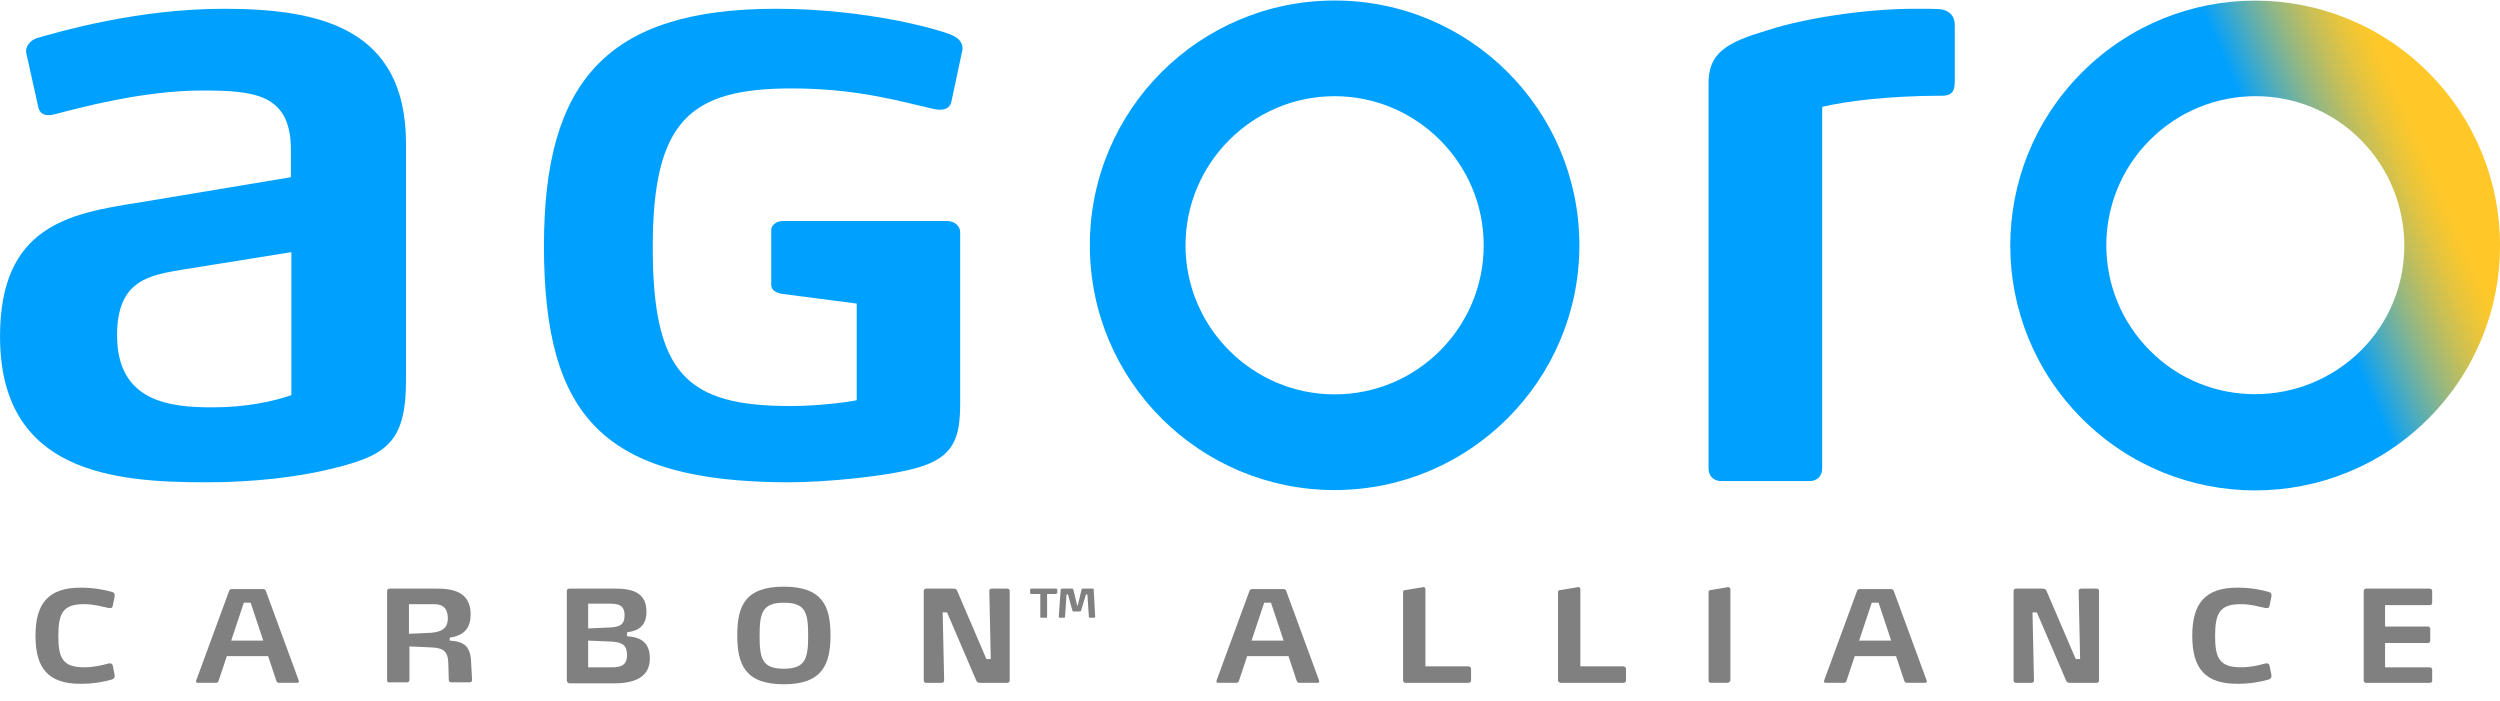 <svg width="189" height="53" viewBox="0 0 189 53" fill="none" xmlns="http://www.w3.org/2000/svg">
<g clip-path="url(#clip0_869_1850)">
<path d="M162.541 10.575C166.947 6.169 174.107 6.169 178.476 10.575C182.845 14.981 182.882 22.14 178.476 26.51C174.07 30.879 166.911 30.915 162.541 26.51C158.136 22.104 158.136 14.981 162.541 10.575ZM157.401 5.472C150.168 12.705 150.168 24.417 157.401 31.65C164.634 38.883 176.346 38.883 183.579 31.65C190.812 24.417 190.812 12.705 183.579 5.472C176.346 -1.761 164.634 -1.761 157.401 5.472Z" fill="url(#paint0_linear_869_1850)"/>
<path d="M17.149 49.602L16.524 51.474C16.488 51.548 16.451 51.621 16.341 51.621H14.946C14.835 51.621 14.799 51.548 14.835 51.438L17.332 44.645C17.369 44.572 17.442 44.535 17.516 44.535H19.902C19.976 44.535 20.049 44.572 20.086 44.645L22.582 51.438C22.619 51.548 22.582 51.621 22.472 51.621H21.077C20.967 51.621 20.93 51.548 20.893 51.474L20.269 49.602H17.149ZM19.902 48.427L18.948 45.563H18.581H18.801H18.434L17.479 48.427H19.902Z" fill="#808080"/>
<path d="M24.657 35.536C22.399 36.054 19.252 36.462 15.625 36.462C8.627 36.462 0.002 35.757 0.002 25.429C0.002 17.061 5.26 16.136 10.441 15.321L21.991 13.397V11.323C21.991 7.104 19.252 6.843 15.254 6.843C10.848 6.843 6.035 8.139 4.074 8.657C3.296 8.841 2.965 8.51 2.888 8.066L2 4.071C1.853 3.48 2.334 3.036 2.778 2.885C4.335 2.441 10.294 0.664 16.921 0.664C24.139 0.664 30.693 2.107 30.693 10.845V28.762C30.693 33.649 29.063 34.501 24.657 35.536ZM13.958 20.358C11.292 20.802 8.851 21.137 8.851 25.355C8.851 30.426 12.923 30.796 16.069 30.796C18.588 30.796 20.659 30.352 22.028 29.871V19.062L13.958 20.358Z" fill="#00A0FF"/>
<path d="M41.123 18.581C41.123 6.208 45.823 0.664 58.673 0.664C65.576 0.664 70.973 2.243 71.854 2.61C72.515 2.867 72.772 3.234 72.772 3.711L71.928 7.677C71.818 8.227 71.304 8.411 70.533 8.227C68.109 7.677 64.805 6.685 59.848 6.685C52.175 6.685 49.348 9.109 49.348 18.691C49.348 28.311 51.955 30.697 59.775 30.697C61.831 30.697 64.107 30.404 64.768 30.257V22.95L59.114 22.216C58.673 22.143 58.306 21.922 58.306 21.555V17.37C58.306 17.003 58.747 16.709 59.151 16.709H71.597C72.148 16.709 72.589 17.076 72.589 17.553V30.477C72.589 33.084 72.148 34.552 69.358 35.36C67.045 36.021 62.455 36.462 59.555 36.462C45.676 36.425 41.123 31.578 41.123 18.581Z" fill="#00A0FF"/>
<path d="M133.646 2.28C136.473 1.362 141.063 0.664 144.734 0.664C146.717 0.664 146.79 0.664 147.194 0.848C147.451 0.995 147.781 1.252 147.781 1.876V6.061C147.781 6.722 147.708 7.236 146.827 7.236C142.898 7.236 139.557 7.64 137.758 8.081V35.415C137.758 36.003 137.354 36.37 136.804 36.37H130.121C129.534 36.37 129.167 35.966 129.167 35.415V6.465C129.093 3.968 130.562 3.197 133.646 2.28Z" fill="#00A0FF"/>
<path d="M100.896 29.815C94.692 29.815 89.625 24.749 89.625 18.544C89.625 12.339 94.692 7.272 100.896 7.272C107.101 7.272 112.168 12.339 112.168 18.544C112.168 24.749 107.138 29.815 100.896 29.815ZM100.896 37.048C111.103 37.048 119.401 28.751 119.401 18.544C119.401 8.337 111.14 0.039 100.896 0.039C90.69 0.039 82.392 8.3 82.392 18.544C82.392 28.787 90.69 37.048 100.896 37.048Z" fill="#00A0FF"/>
<path d="M6.355 50.447C7.126 50.447 7.676 50.3 8.227 50.153C8.301 50.153 8.337 50.153 8.337 50.153C8.411 50.153 8.484 50.19 8.521 50.3L8.668 51.035C8.668 51.108 8.668 51.108 8.668 51.145C8.668 51.218 8.631 51.292 8.484 51.365C7.86 51.549 7.052 51.696 6.098 51.696C3.674 51.696 2.683 50.557 2.683 48.061C2.683 45.601 3.674 44.426 6.098 44.426C7.052 44.426 7.86 44.573 8.484 44.756C8.631 44.793 8.668 44.903 8.668 44.977C8.668 45.013 8.668 45.013 8.668 45.087L8.521 45.821C8.484 45.931 8.447 45.968 8.337 45.968C8.301 45.968 8.301 45.968 8.227 45.968C7.676 45.858 7.126 45.674 6.355 45.674C4.776 45.674 4.409 46.335 4.409 48.097C4.409 49.786 4.776 50.447 6.355 50.447Z" fill="#808080"/>
<path d="M29.265 51.439V44.684C29.265 44.573 29.338 44.5 29.449 44.5H33.084C34.589 44.5 35.58 44.977 35.58 46.446C35.58 47.401 35.176 48.025 34.001 48.208V48.428C35.14 48.502 35.58 48.906 35.617 50.081L35.69 51.403C35.69 51.513 35.617 51.586 35.507 51.586H34.111C34.001 51.586 33.928 51.513 33.928 51.403L33.891 50.117C33.855 49.2 33.487 48.979 32.569 48.943L30.954 48.869V51.403C30.954 51.513 30.881 51.586 30.77 51.586H29.522C29.338 51.623 29.265 51.549 29.265 51.439ZM33.855 46.74C33.855 46.079 33.561 45.675 32.827 45.675H30.917V47.914L32.569 47.841C33.304 47.768 33.855 47.584 33.855 46.74Z" fill="#808080"/>
<path d="M42.85 51.439V44.684C42.85 44.573 42.923 44.5 43.034 44.5H46.558C48.137 44.5 48.871 45.014 48.871 46.262C48.871 47.327 48.247 47.694 47.403 47.804V48.098C48.504 48.172 49.128 48.612 49.128 49.787C49.128 51.109 48.1 51.66 46.448 51.66H43.034C42.923 51.623 42.85 51.549 42.85 51.439ZM47.219 46.519C47.219 45.932 46.962 45.638 46.191 45.638H44.465V47.511L46.118 47.437C46.852 47.401 47.219 47.217 47.219 46.519ZM47.403 49.53C47.403 48.832 47.109 48.539 46.191 48.502L44.465 48.428V50.448H46.191C47.146 50.485 47.403 50.117 47.403 49.53Z" fill="#808080"/>
<path d="M59.261 51.731C56.324 51.731 55.737 50.226 55.737 48.023C55.737 45.82 56.324 44.352 59.261 44.352C62.199 44.352 62.786 45.857 62.786 48.023C62.786 50.189 62.199 51.731 59.261 51.731ZM59.261 45.563C57.609 45.563 57.426 46.371 57.426 48.06C57.426 49.785 57.609 50.556 59.261 50.556C60.914 50.556 61.097 49.749 61.097 48.06C61.097 46.334 60.914 45.563 59.261 45.563Z" fill="#808080"/>
<path d="M72.369 44.684L74.572 49.824H74.902L74.792 44.684C74.792 44.573 74.865 44.5 74.976 44.5H76.151C76.261 44.5 76.334 44.573 76.334 44.684V51.439C76.334 51.549 76.261 51.623 76.151 51.623H74.168C73.911 51.623 73.874 51.586 73.801 51.439L71.598 46.299H71.267L71.377 51.439C71.377 51.549 71.304 51.623 71.194 51.623H70.019C69.909 51.623 69.835 51.549 69.835 51.439V44.684C69.835 44.573 69.909 44.5 70.019 44.5H72.002C72.295 44.5 72.295 44.537 72.369 44.684Z" fill="#808080"/>
<path d="M106.073 51.44V44.757C106.073 44.647 106.147 44.61 106.257 44.61L107.579 44.39C107.689 44.353 107.762 44.464 107.762 44.537V50.375H110.993C111.103 50.375 111.213 50.448 111.213 50.558V51.44C111.213 51.55 111.14 51.623 110.993 51.623H106.257C106.147 51.623 106.073 51.55 106.073 51.44Z" fill="#808080"/>
<path d="M117.786 51.44V44.757C117.786 44.647 117.86 44.61 117.97 44.61L119.292 44.39C119.402 44.353 119.475 44.464 119.475 44.537V50.375H122.706C122.816 50.375 122.926 50.448 122.926 50.558V51.44C122.926 51.55 122.853 51.623 122.706 51.623H118.006C117.896 51.623 117.786 51.55 117.786 51.44Z" fill="#808080"/>
<path d="M130.599 51.62H129.351C129.24 51.62 129.167 51.546 129.167 51.436V44.754C129.167 44.644 129.24 44.607 129.351 44.607L130.636 44.387C130.746 44.387 130.819 44.46 130.819 44.534V51.436C130.783 51.546 130.709 51.62 130.599 51.62Z" fill="#808080"/>
<path d="M154.722 44.684L156.925 49.824H157.256L157.146 44.684C157.146 44.573 157.219 44.5 157.329 44.5H158.504C158.614 44.5 158.688 44.573 158.688 44.684V51.439C158.688 51.549 158.614 51.623 158.504 51.623H156.558C156.301 51.623 156.264 51.586 156.191 51.439L153.988 46.299H153.658L153.768 51.439C153.768 51.549 153.694 51.623 153.584 51.623H152.409C152.299 51.623 152.226 51.549 152.226 51.439V44.684C152.226 44.573 152.299 44.5 152.409 44.5H154.392C154.612 44.5 154.649 44.537 154.722 44.684Z" fill="#808080"/>
<path d="M169.407 50.447C170.178 50.447 170.729 50.3 171.279 50.153C171.353 50.153 171.39 50.153 171.39 50.153C171.463 50.153 171.536 50.19 171.573 50.3L171.72 51.035C171.72 51.108 171.72 51.108 171.72 51.145C171.72 51.218 171.683 51.292 171.536 51.365C170.912 51.549 170.105 51.696 169.15 51.696C166.727 51.696 165.735 50.557 165.735 48.061C165.735 45.601 166.727 44.426 169.15 44.426C170.105 44.426 170.912 44.573 171.536 44.756C171.683 44.793 171.72 44.903 171.72 44.977C171.72 45.013 171.72 45.013 171.72 45.087L171.573 45.821C171.536 45.931 171.5 45.968 171.39 45.968C171.353 45.968 171.353 45.968 171.279 45.968C170.729 45.858 170.178 45.674 169.407 45.674C167.828 45.674 167.461 46.335 167.461 48.097C167.461 49.786 167.828 50.447 169.407 50.447Z" fill="#808080"/>
<path d="M183.69 51.623H178.88C178.77 51.623 178.696 51.549 178.696 51.439V44.684C178.696 44.573 178.77 44.5 178.88 44.5H183.69C183.8 44.5 183.873 44.573 183.873 44.684V45.565C183.873 45.675 183.8 45.748 183.69 45.748H180.312V47.364H183.543C183.653 47.364 183.726 47.437 183.726 47.547V48.428C183.726 48.539 183.653 48.612 183.543 48.612H180.312V50.448H183.69C183.8 50.448 183.873 50.521 183.873 50.632V51.513C183.873 51.549 183.8 51.623 183.69 51.623Z" fill="#808080"/>
<path d="M140.219 49.602L139.595 51.474C139.559 51.548 139.522 51.621 139.412 51.621H138.017C137.906 51.621 137.87 51.548 137.906 51.438L140.403 44.645C140.44 44.572 140.513 44.535 140.587 44.535H142.973C143.047 44.535 143.12 44.572 143.157 44.645L145.653 51.438C145.69 51.548 145.653 51.621 145.543 51.621H144.148C144.038 51.621 144.001 51.548 143.964 51.474L143.34 49.602H140.219ZM142.973 48.427L142.019 45.563H141.651H141.872H141.505L140.55 48.427H142.973Z" fill="#808080"/>
<path d="M79.822 44.904H79.161V46.63C79.161 46.703 79.124 46.703 79.087 46.703H78.72C78.647 46.703 78.647 46.666 78.647 46.63V44.904H77.986C77.912 44.904 77.876 44.867 77.876 44.83V44.573C77.876 44.5 77.912 44.5 77.986 44.5H79.858C79.895 44.5 79.932 44.537 79.932 44.573V44.83C79.895 44.867 79.858 44.904 79.822 44.904ZM82.795 46.63C82.795 46.666 82.759 46.703 82.722 46.703H82.391C82.318 46.703 82.318 46.666 82.318 46.63L82.208 44.941H82.098L81.731 46.152C81.731 46.189 81.694 46.226 81.657 46.226H81.143C81.106 46.226 81.07 46.189 81.07 46.152L80.739 44.941H80.629L80.519 46.63C80.519 46.666 80.482 46.703 80.446 46.703H80.115C80.079 46.703 80.042 46.666 80.042 46.63L80.189 44.573C80.189 44.537 80.225 44.5 80.262 44.5H81.07C81.106 44.5 81.143 44.537 81.143 44.573L81.437 45.785H81.474L81.767 44.573C81.767 44.537 81.804 44.5 81.841 44.5H82.612C82.685 44.5 82.685 44.537 82.685 44.573L82.795 46.63Z" fill="#808080"/>
<path d="M94.287 49.602L93.663 51.474C93.626 51.548 93.59 51.621 93.48 51.621H92.084C91.974 51.621 91.938 51.548 91.974 51.438L94.471 44.645C94.507 44.572 94.581 44.535 94.654 44.535H97.041C97.114 44.535 97.188 44.572 97.225 44.645L99.721 51.438C99.758 51.548 99.721 51.621 99.611 51.621H98.216C98.106 51.621 98.069 51.548 98.032 51.474L97.408 49.602H94.287ZM97.041 48.427L96.086 45.563H95.719H95.939H95.572L94.618 48.427H97.041Z" fill="#808080"/>
</g>
<defs>
<linearGradient id="paint0_linear_869_1850" x1="151.081" y1="27" x2="185.044" y2="12.233" gradientUnits="userSpaceOnUse">
<stop offset="0.663" stop-color="#00A0FF"/>
<stop offset="0.674" stop-color="#0DA2F4"/>
<stop offset="0.739" stop-color="#55ADB7"/>
<stop offset="0.8" stop-color="#92B784"/>
<stop offset="0.856" stop-color="#C1BE5C"/>
<stop offset="0.905" stop-color="#E3C440"/>
<stop offset="0.946" stop-color="#F8C72E"/>
<stop offset="0.972" stop-color="#FFC828"/>
</linearGradient>
<clipPath id="clip0_869_1850">
<rect width="189" height="52" fill="white" transform="translate(0.002 0.039)"/>
</clipPath>
</defs>
</svg>
